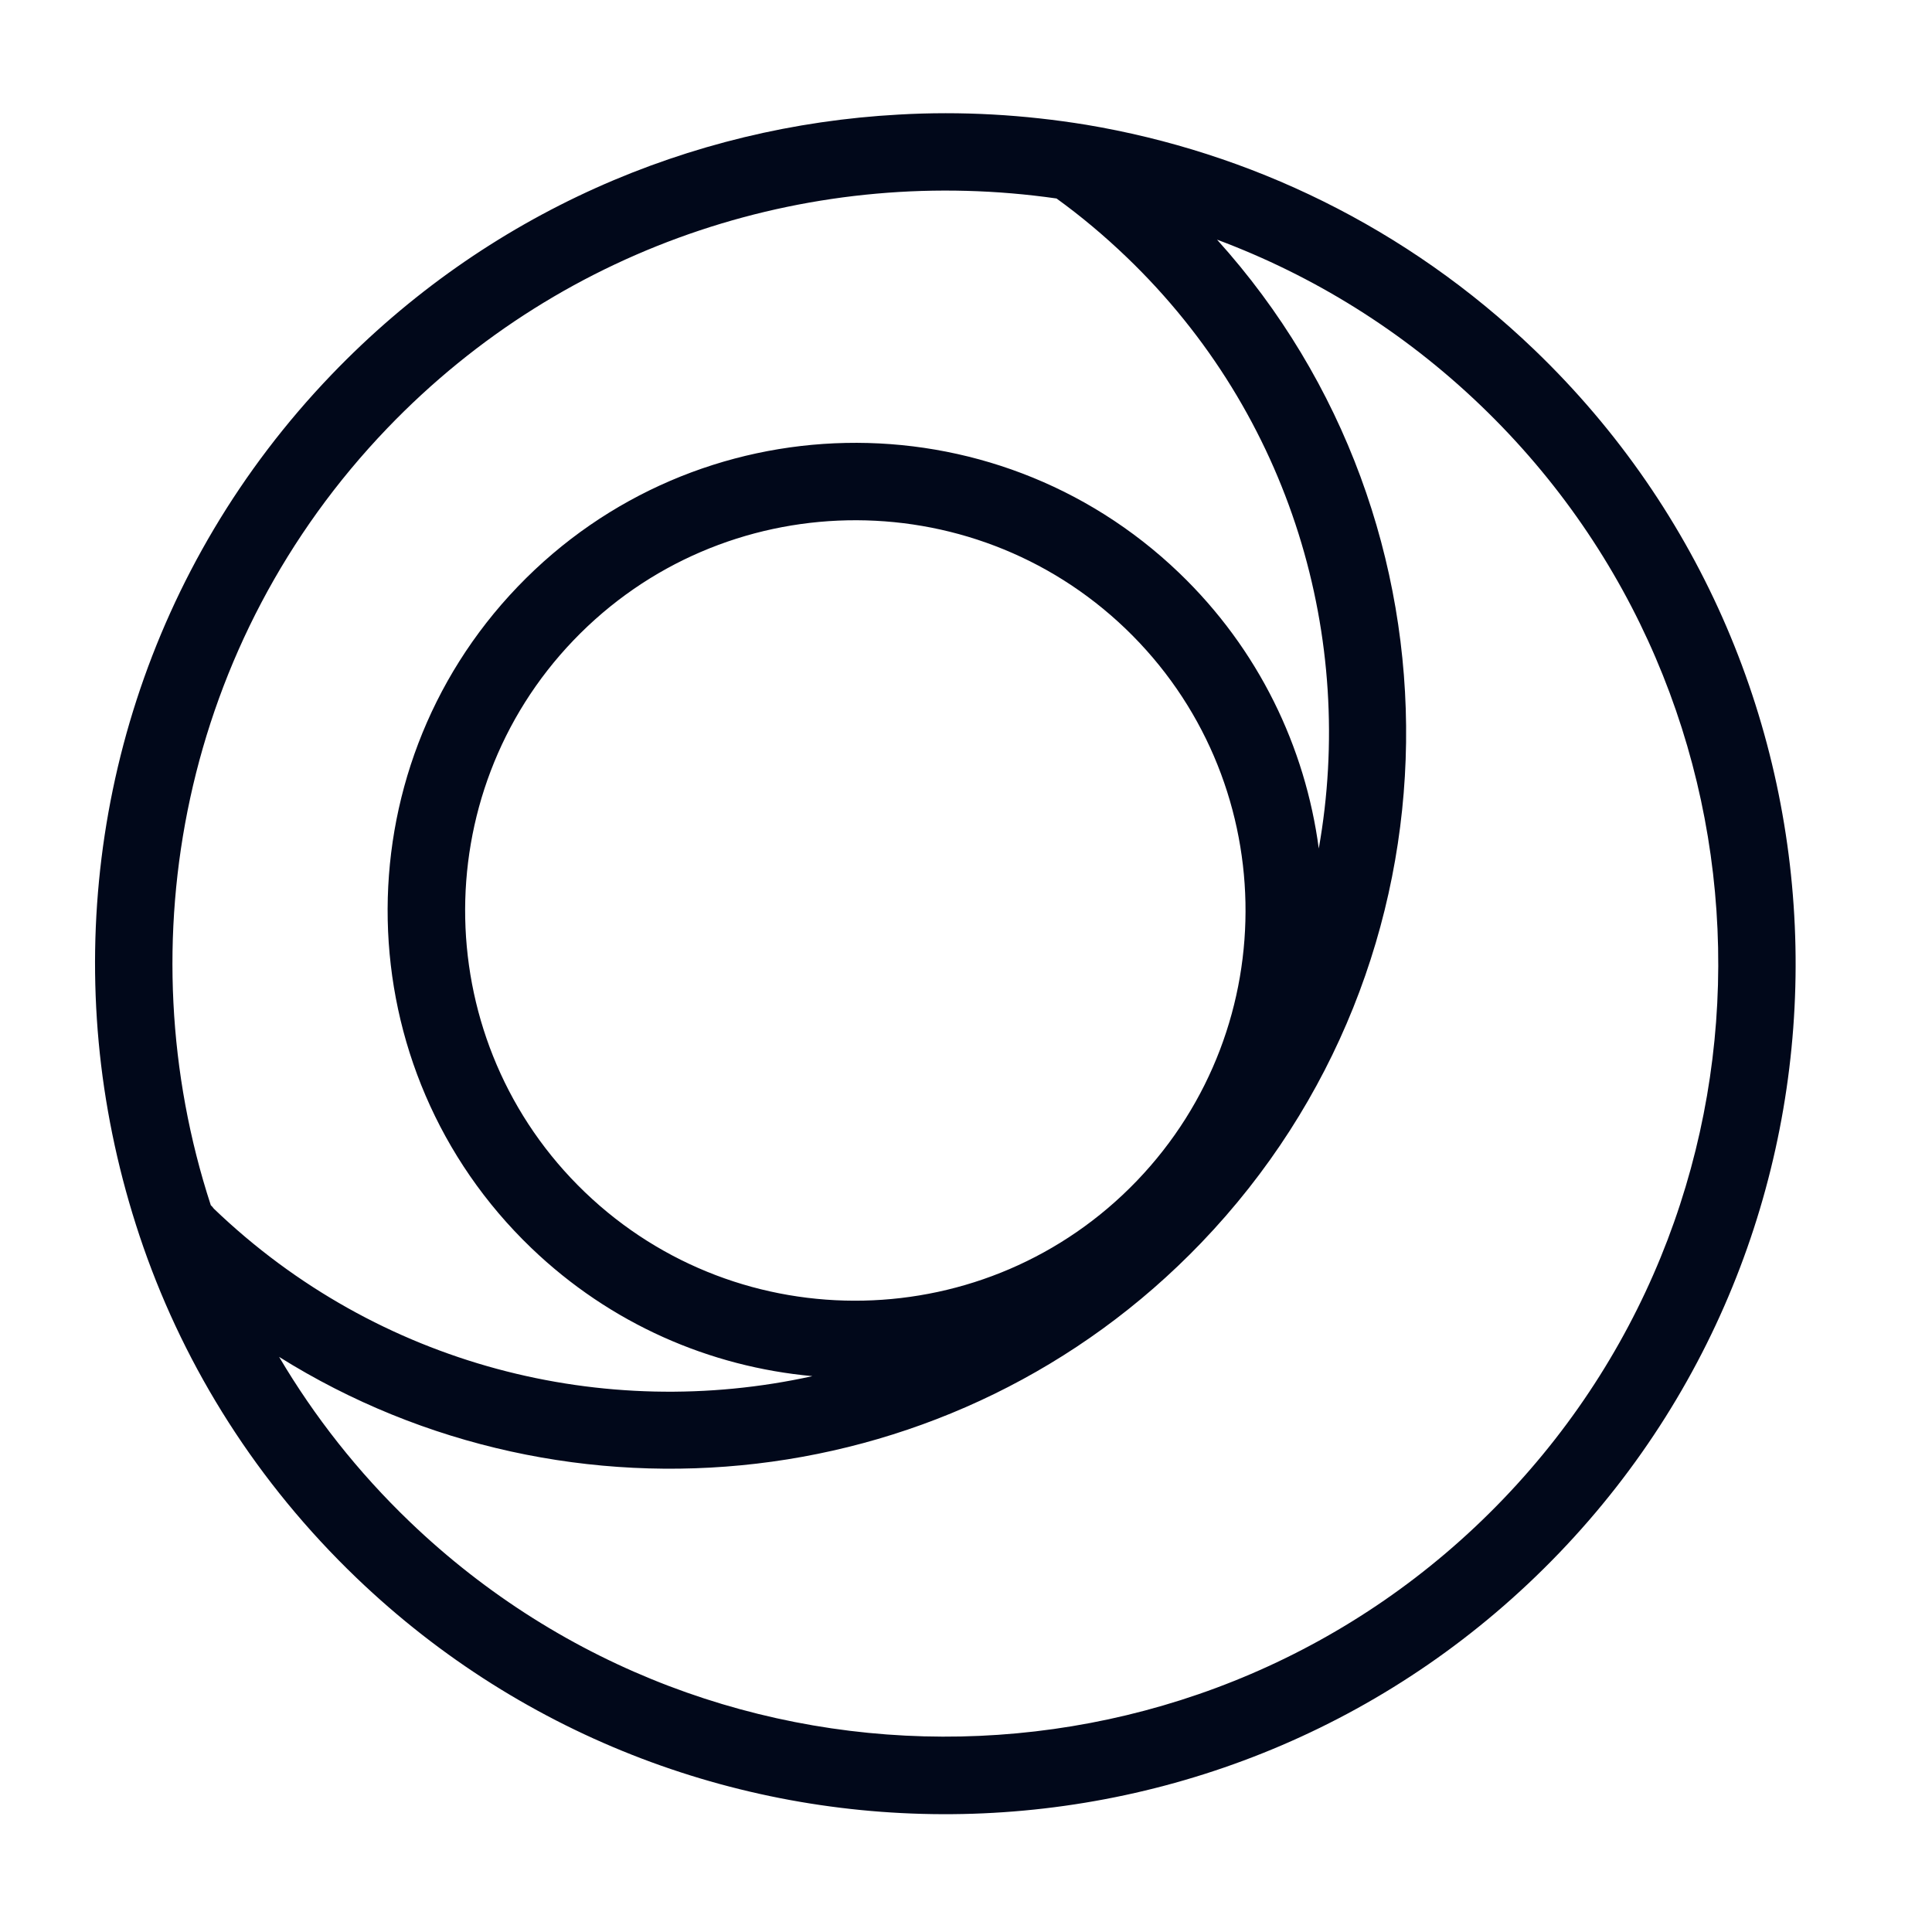 <?xml version="1.0" encoding="UTF-8"?> <svg xmlns="http://www.w3.org/2000/svg" width="210" height="210" viewBox="0 0 210 210" fill="none"><g clip-path="url(#clip0_70_111)"><path d="M166.777 38.018C152.868 24.67 135.816 16.528 118.052 13.559C111.323 12.462 104.482 12.059 97.68 12.454C75.06 13.689 52.907 23.143 36.033 40.727C16.109 61.489 7.81 89.216 10.991 115.766C11.799 122.455 13.336 129.1 15.592 135.573C20.215 148.8 27.941 161.136 38.742 171.501C75.514 206.788 134.184 205.581 169.486 168.793C204.781 132.013 203.551 73.307 166.777 38.018ZM22.913 131.003C13.587 102.427 19.875 69.704 42.098 46.546C61.585 26.239 88.879 17.85 114.841 21.575C117.488 23.487 120.044 25.632 122.476 27.966C140.376 45.144 147.393 69.445 143.345 92.227C141.883 81.229 136.829 70.581 128.171 62.273C107.939 42.858 75.709 43.516 56.28 63.762C36.86 83.999 37.512 116.229 57.754 135.654C66.38 143.932 77.19 148.567 88.306 149.581C65.712 154.564 41.14 148.553 23.241 131.376C23.141 131.222 23.012 131.098 22.913 131.003ZM123.578 128.344C107.389 145.214 80.473 145.8 63.577 129.587C46.711 113.401 46.16 86.455 62.348 69.586C78.566 52.685 105.483 52.158 122.348 68.343C139.238 84.565 139.788 111.452 123.578 128.344ZM44.534 165.404C38.894 159.992 34.158 153.958 30.337 147.487C61.768 167.179 103.9 162.878 130.579 135.076C159.804 104.622 160.131 56.888 132.288 26.049C142.703 29.94 152.46 35.929 160.958 44.084C194.395 76.171 195.488 129.499 163.394 162.943C131.3 196.386 77.971 197.491 44.534 165.404Z" fill="#01081A"></path></g><defs><clipPath id="clip0_70_111"><rect width="210" height="210" fill="white"></rect></clipPath></defs></svg> 